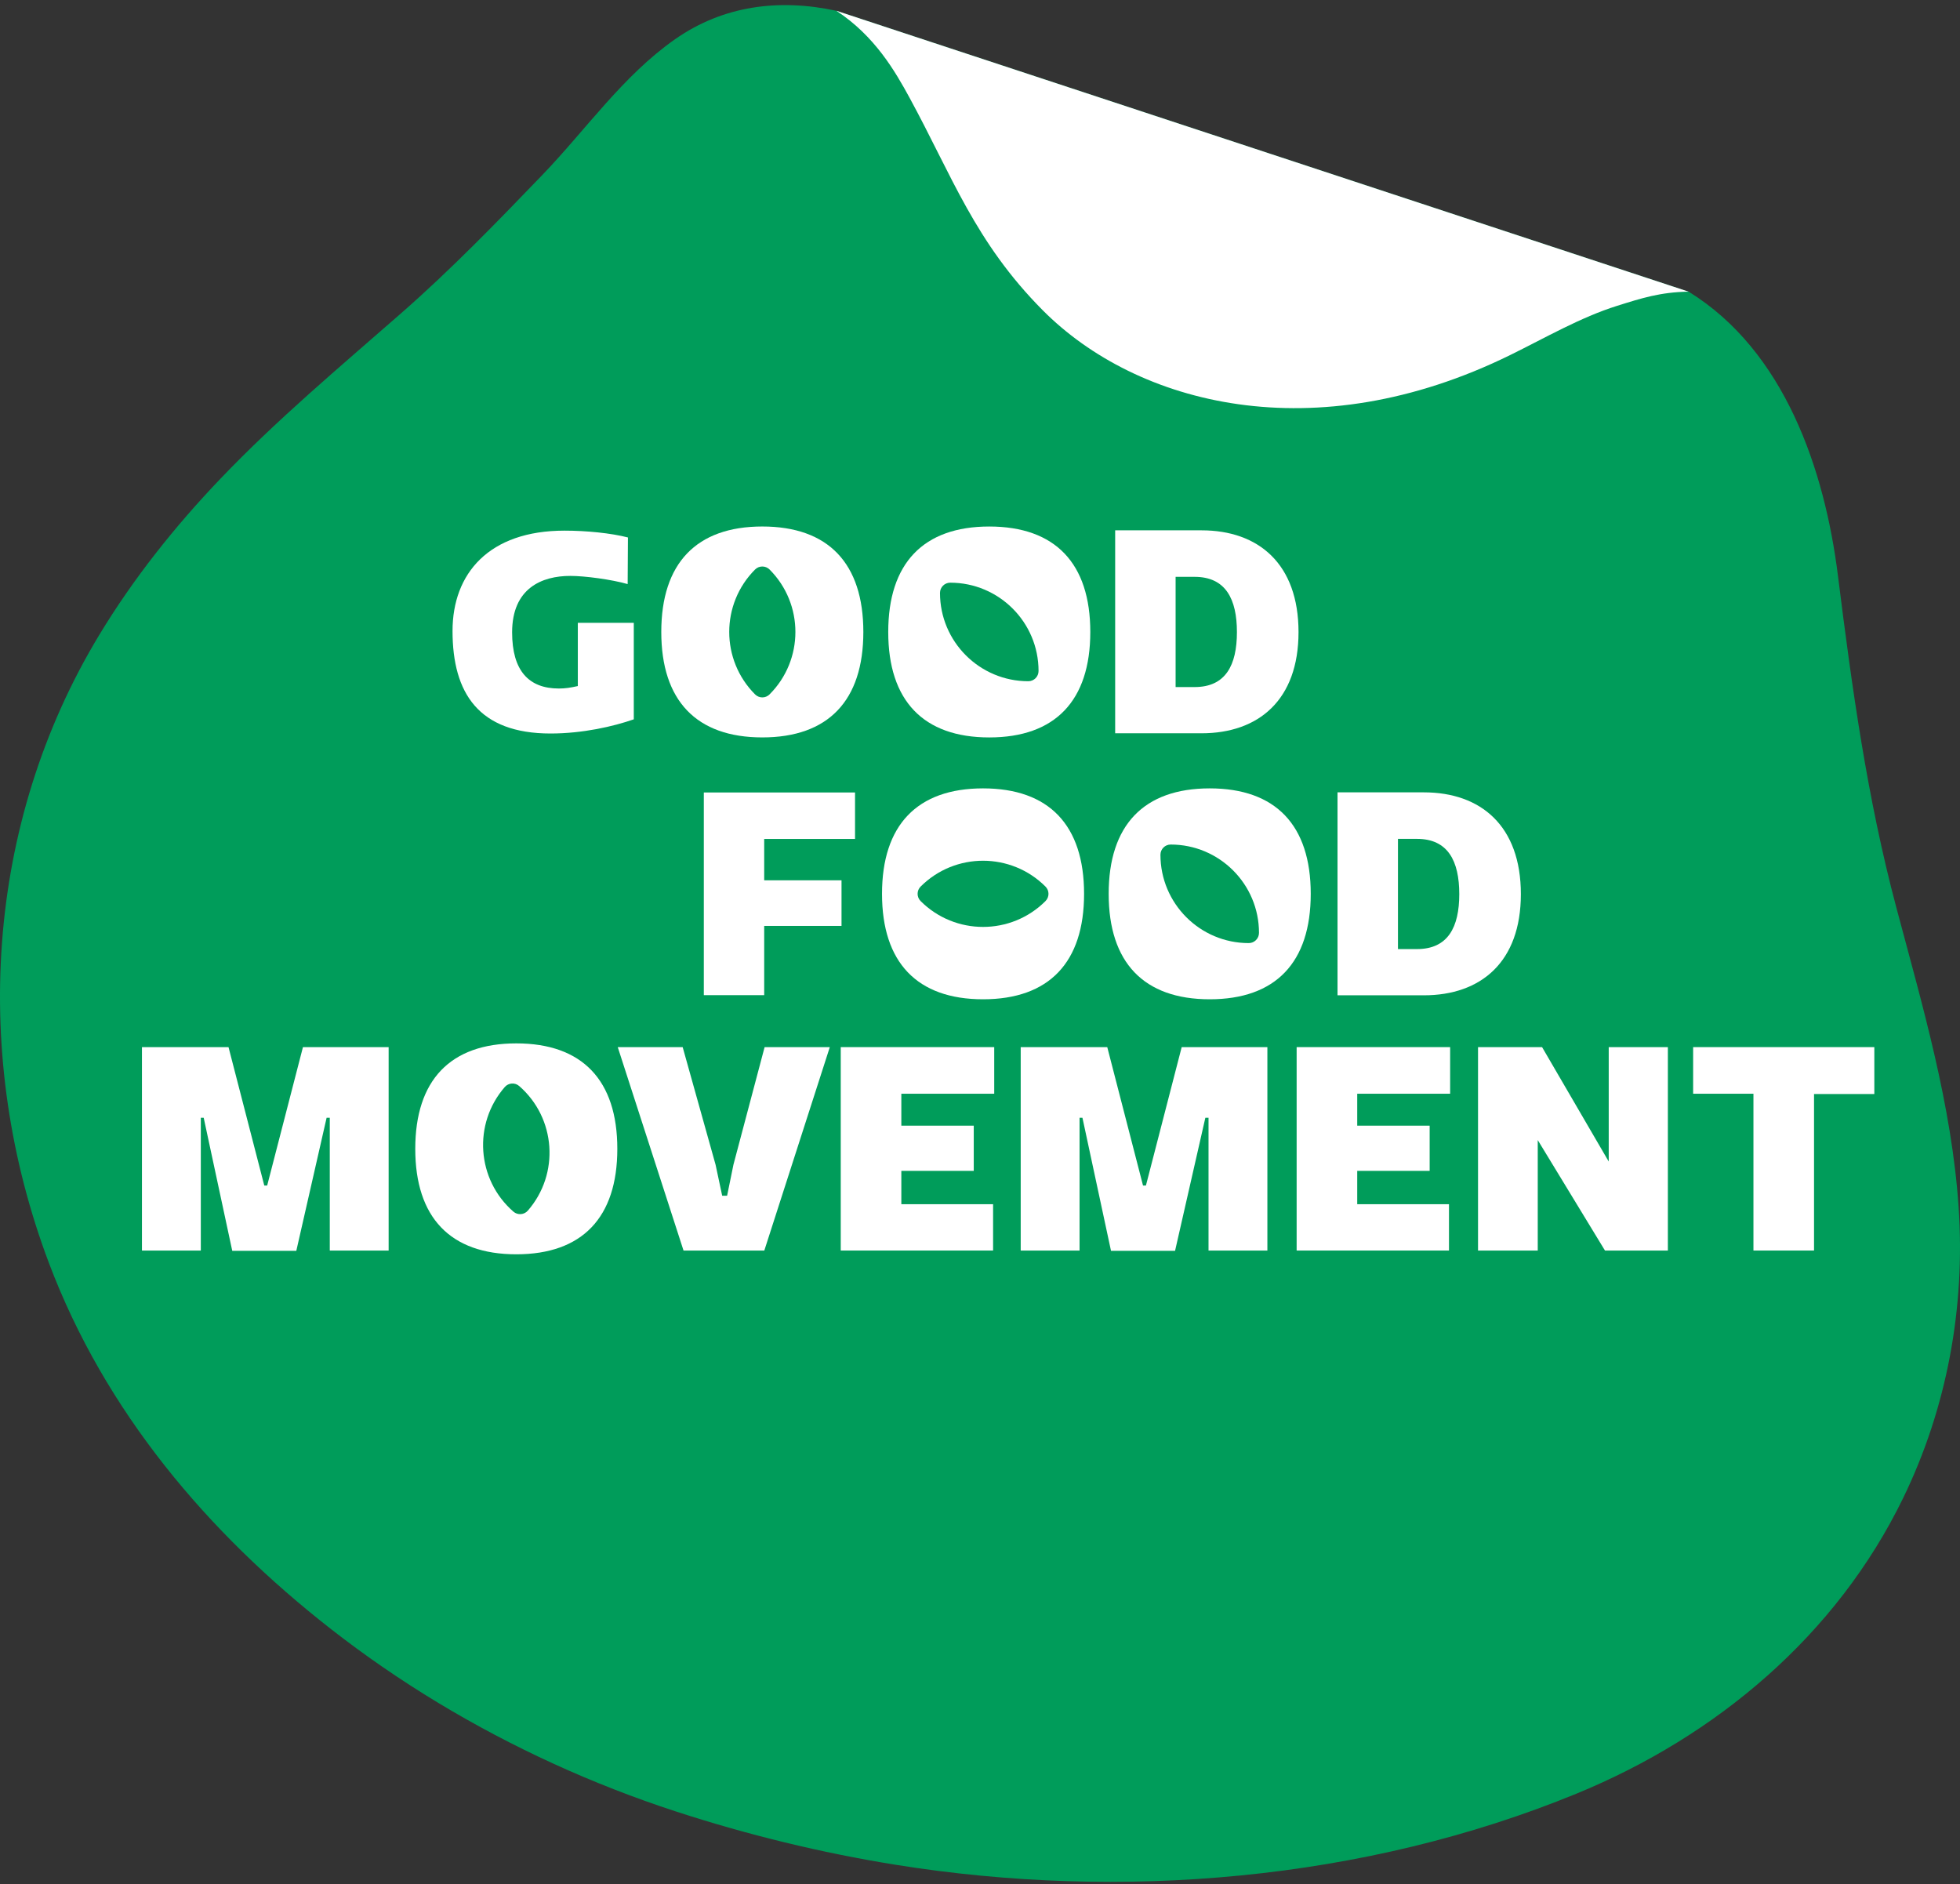 <svg width="207" height="199" viewBox="0 0 207 199" fill="none" xmlns="http://www.w3.org/2000/svg">
<rect x="0" y="0" width="207" height="199" fill="#333333" stroke="none"/>
<g clip-path="url(#clip0_798_2090)">
<path d="M102.898 5.937C112.959 9.254 123.024 12.57 133.088 15.887C143.041 19.167 152.997 22.448 162.95 25.728C167.457 27.213 171.968 28.699 176.475 30.188C176.475 30.188 178.334 30.803 178.338 30.803C188.478 37.048 192.715 49.615 194.114 60.831C195.602 72.721 197.19 84.257 200.283 95.87C203.057 106.288 206.129 116.73 206.858 127.541C207.568 138.071 205.625 148.68 201.005 158.189C193.959 172.689 181.307 183.345 166.501 189.424C144.074 198.632 118.357 200.757 94.565 196.933C86.697 195.668 78.932 193.77 71.356 191.299C66.971 189.869 62.667 188.189 58.473 186.272C50.122 182.454 42.19 177.696 34.952 172.042C21.895 161.844 11.07 149.034 5.162 133.37C-3.041 111.618 -1.608 87.056 10.47 67.076C14.087 61.093 18.468 55.593 23.294 50.544C29.252 44.309 35.871 38.767 42.351 33.094C47.6 28.498 52.461 23.486 57.294 18.461C61.899 13.673 65.788 8 71.295 4.142C76.4 0.574 82.291 -0.163 88.331 1.139L88.359 1.146L102.898 5.937Z" fill="#009C5A"/>
<path d="M178.339 30.803C175.371 30.846 173.36 31.49 170.785 32.299C166.925 33.508 163.134 35.709 159.501 37.493C138.833 47.651 120.071 42.773 110.122 32.763C102.957 25.551 100.536 18.541 96.065 10.332C94.543 7.541 92.403 3.807 88.324 1.135L178.339 30.803Z" fill="white"/>
<path d="M24.529 132.099L21.513 118.046H21.208V132.069H14.992V110.586H24.134L27.912 125.207H28.216L31.995 110.586H41.045V132.069H34.829V118.046H34.494L31.294 132.099H24.529Z" fill="white"/>
<path d="M80.721 132.069H72.189L65.242 110.586H72.098L75.572 122.999L76.272 126.281H76.791L77.461 122.999L80.752 110.586H87.638L80.721 132.069Z" fill="white"/>
<path d="M105.003 110.586V115.509H95.192V118.881H102.84V123.655H95.192V127.176H104.882V132.069H88.793V110.586H105.003Z" fill="white"/>
<path d="M117.336 132.099L114.319 118.046H114.015V132.069H107.799V110.586H116.94L120.718 125.207H121.023L124.801 110.586H133.851V132.069H127.635V118.046H127.3L124.101 132.099H117.336Z" fill="white"/>
<path d="M153.152 110.586V115.509H143.34V118.881H150.989V123.655H143.34V127.176H153.03V132.069H136.941V110.586H153.152Z" fill="white"/>
<path d="M162.405 120.403V132.069H156.098V110.586H162.862L169.901 122.671V110.586H176.147V132.069H169.505L162.405 120.403Z" fill="white"/>
<path d="M197.952 115.539H191.584V132.069H185.185V115.509H178.816V110.586H197.952V115.539Z" fill="white"/>
<path d="M65.197 121.329C65.197 128.574 61.498 132.466 54.527 132.466C47.557 132.466 43.857 128.574 43.857 121.329C43.857 114.083 47.557 110.191 54.527 110.191C61.498 110.191 65.197 114.084 65.197 121.329Z" fill="white"/>
<path d="M54.221 127.96C50.338 124.58 49.93 118.684 53.31 114.801C53.701 114.351 54.385 114.303 54.834 114.695C58.717 118.075 59.126 123.971 55.746 127.854C55.355 128.304 54.671 128.352 54.221 127.96Z" fill="#009C5A"/>
<path d="M59.026 72.714C59.702 72.714 60.261 72.627 61.025 72.454V65.774H66.936V75.968C64.789 76.716 61.554 77.465 58.144 77.465C50.557 77.465 47.793 73.203 47.793 66.638C47.793 60.562 51.645 56.041 59.614 56.041C61.937 56.041 64.524 56.3 66.318 56.761L66.289 61.685C64.583 61.196 61.76 60.821 60.231 60.821C57.232 60.821 54.086 62.117 54.086 66.782C54.086 70.842 55.85 72.714 59.026 72.714Z" fill="white"/>
<path d="M117.775 77.442V56.008H126.895C132.914 56.008 137.14 59.55 137.14 66.755C137.14 73.929 132.914 77.442 126.895 77.442H117.775ZM126.166 60.92H124.159V72.56H126.166C129.449 72.56 130.634 70.238 130.634 66.755C130.634 63.272 129.449 60.92 126.166 60.92Z" fill="white"/>
<path d="M115.149 66.743C115.149 73.988 111.449 77.88 104.478 77.88C97.508 77.88 93.809 73.988 93.809 66.743C93.809 59.497 97.508 55.605 104.478 55.605C111.449 55.605 115.149 59.498 115.149 66.743Z" fill="white"/>
<path d="M100.356 61.537C105.504 61.537 109.683 65.716 109.683 70.864C109.683 71.461 109.199 71.945 108.603 71.945C103.455 71.945 99.275 67.766 99.275 62.618C99.275 62.021 99.76 61.537 100.356 61.537Z" fill="#009C5A"/>
<path d="M91.18 66.741C91.18 73.986 87.48 77.878 80.51 77.878C73.539 77.878 69.84 73.986 69.84 66.741C69.84 59.495 73.539 55.603 80.51 55.603C87.48 55.603 91.18 59.496 91.18 66.741Z" fill="white"/>
<path d="M81.274 60.144C84.914 63.785 84.914 69.695 81.274 73.335C80.852 73.757 80.168 73.757 79.746 73.335C76.106 69.695 76.106 63.785 79.746 60.144C80.168 59.723 80.852 59.723 81.274 60.144Z" fill="#009C5A"/>
<path d="M90.302 83.693V88.599H80.708V92.969H88.875V97.785H80.708V105.098H74.332V83.693H90.302Z" fill="white"/>
<path d="M141.258 105.114V83.68H150.378C156.397 83.68 160.622 87.222 160.622 94.427C160.622 101.601 156.397 105.114 150.378 105.114H141.258ZM149.648 88.592H147.642V100.232H149.648C152.931 100.232 154.117 97.91 154.117 94.427C154.117 90.944 152.931 88.592 149.648 88.592Z" fill="white"/>
<path d="M114.492 94.397C114.492 101.642 110.793 105.534 103.822 105.534C96.852 105.534 93.152 101.642 93.152 94.397C93.152 87.152 96.852 83.26 103.822 83.26C110.793 83.26 114.492 87.152 114.492 94.397Z" fill="white"/>
<path d="M110.417 95.161C106.777 98.801 100.867 98.801 97.227 95.161C96.805 94.739 96.805 94.054 97.227 93.632C100.867 89.992 106.777 89.992 110.417 93.632C110.839 94.054 110.839 94.739 110.417 95.161Z" fill="#009C5A"/>
<path d="M138.43 94.397C138.43 101.642 134.73 105.534 127.76 105.534C120.789 105.534 117.09 101.642 117.09 94.397C117.09 87.152 120.789 83.26 127.76 83.26C134.73 83.26 138.43 87.152 138.43 94.397Z" fill="white"/>
<path d="M131.884 99.6C126.736 99.6 122.557 95.42 122.557 90.272C122.557 89.676 123.041 89.191 123.637 89.191C128.785 89.191 132.965 93.371 132.965 98.519C132.965 99.115 132.48 99.6 131.884 99.6Z" fill="#009C5A"/>
</g>
<defs>
<clipPath id="clip0_798_2090">
<rect width="207" height="198.201" fill="white" transform="translate(0 0.539)"/>
</clipPath>
</defs>
</svg>
